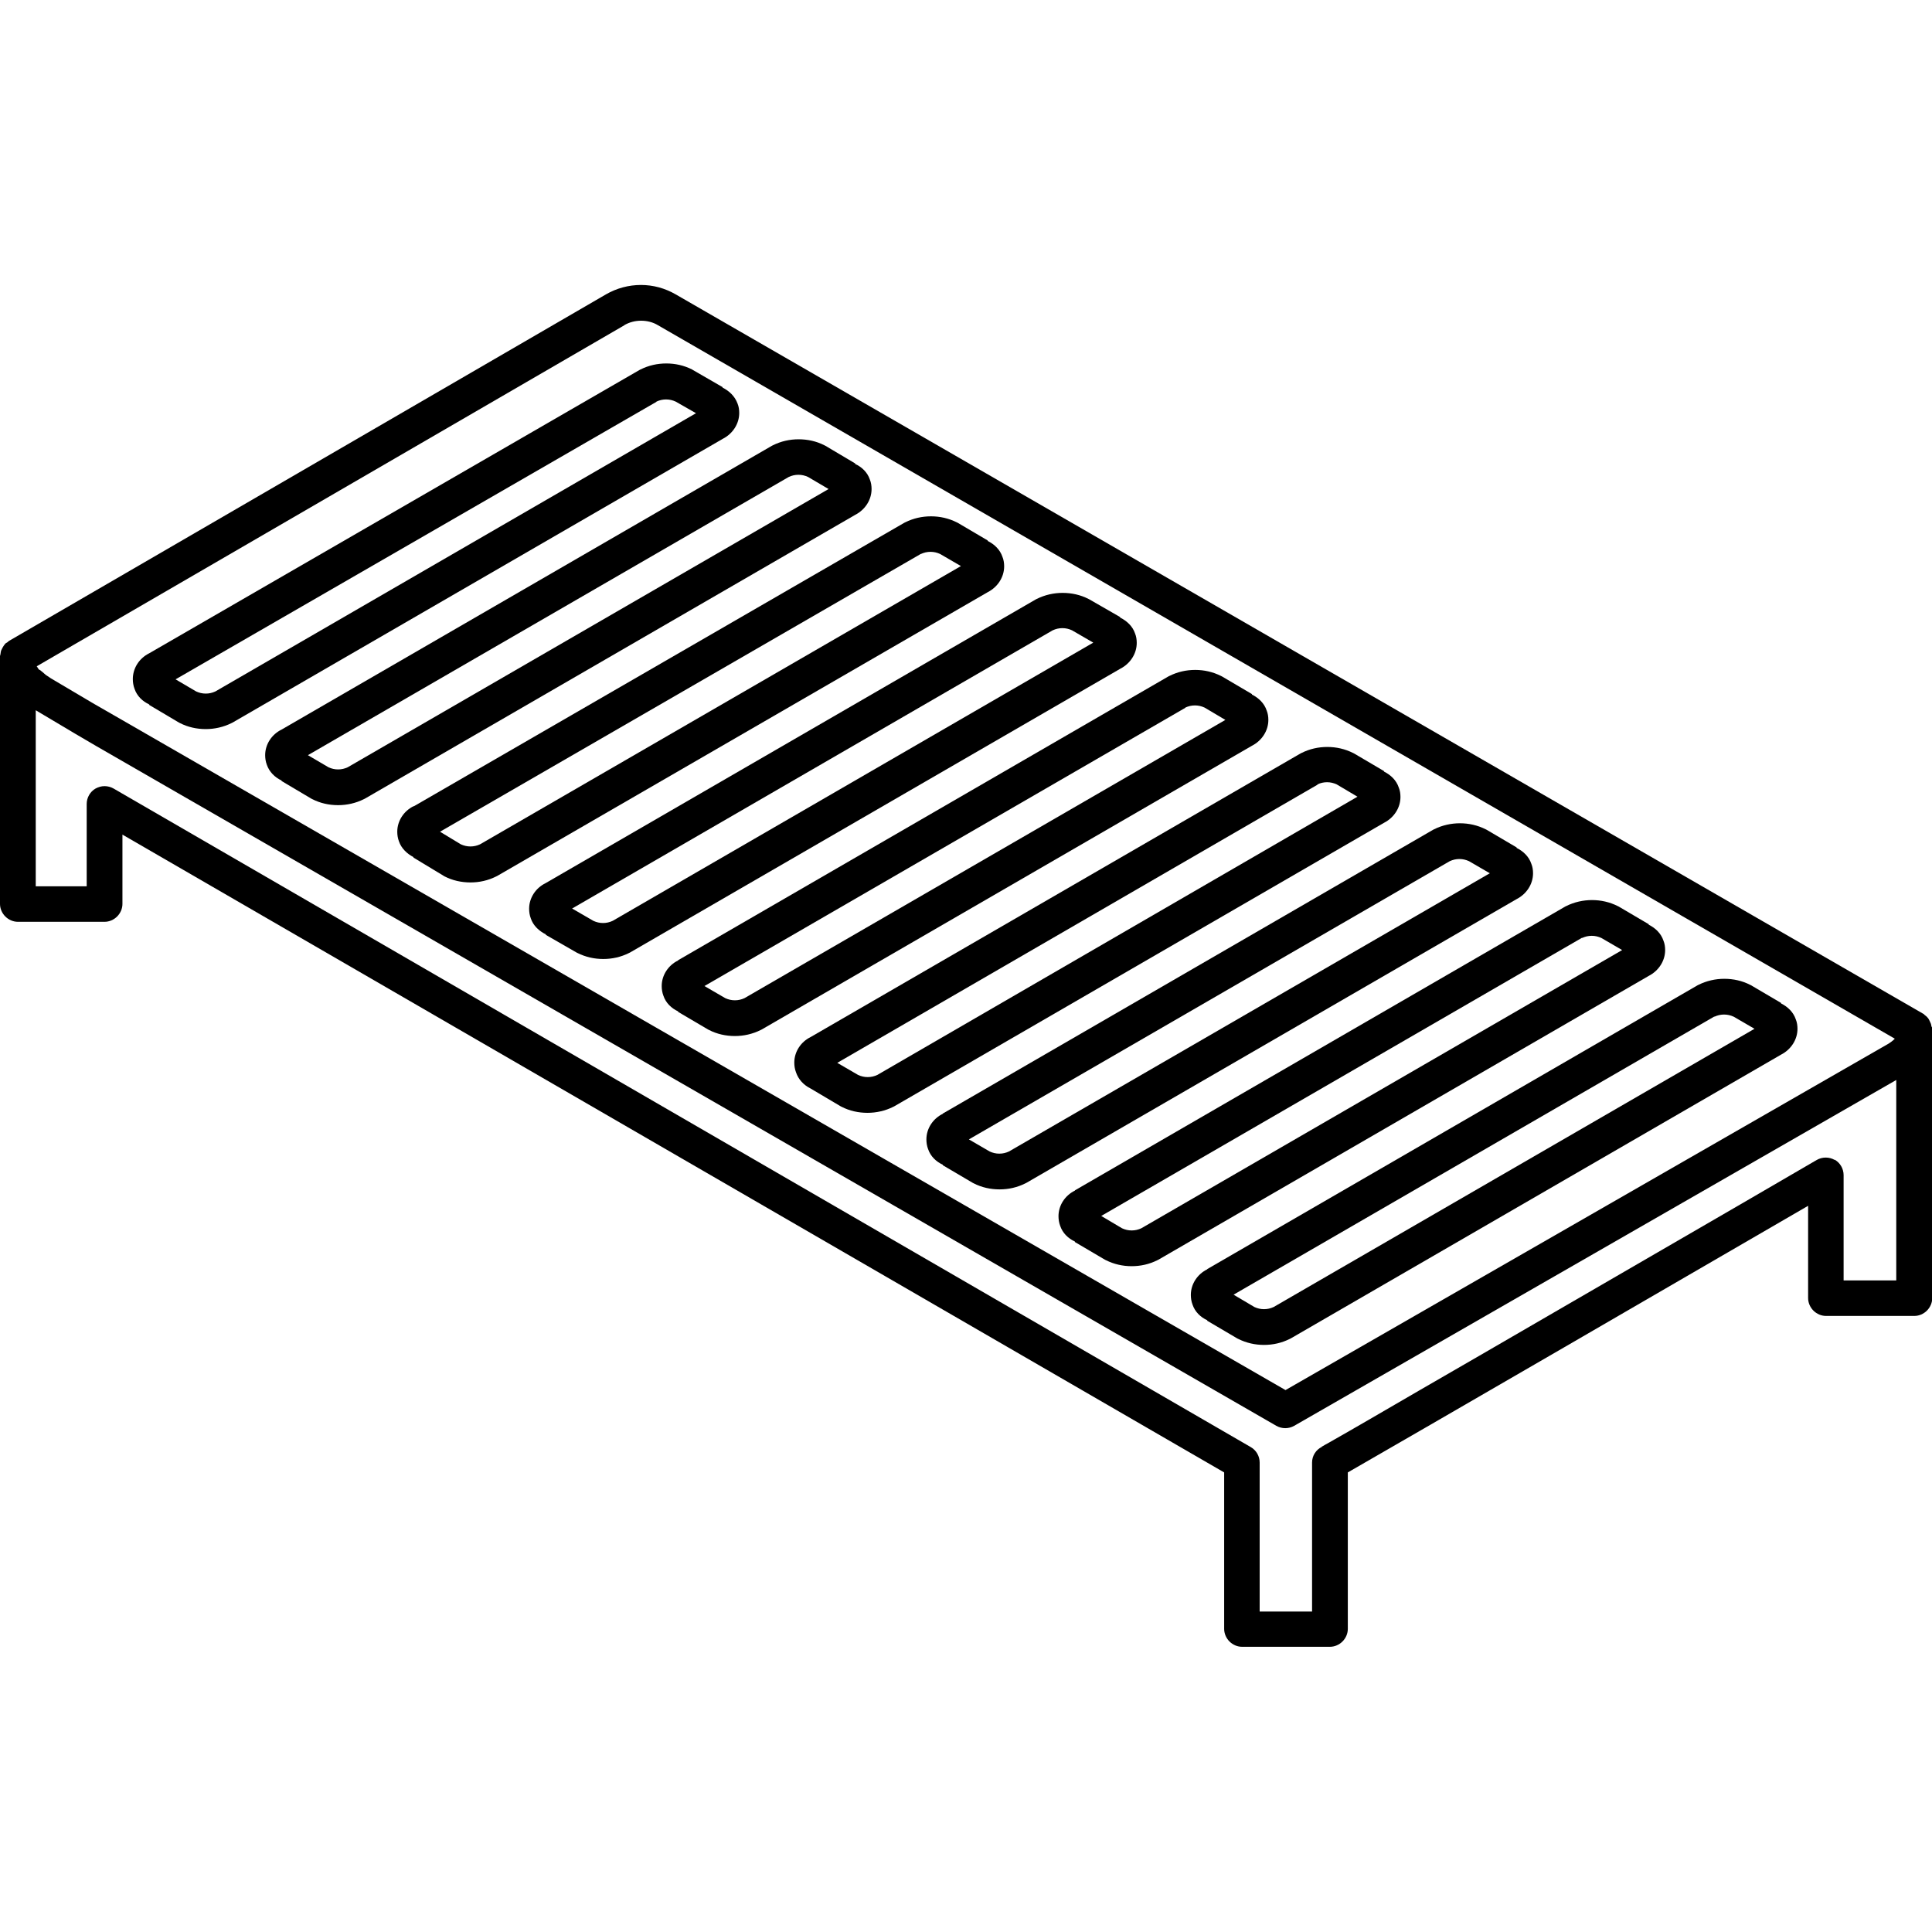 <?xml version="1.0" encoding="UTF-8"?>
<svg id="Calque_1" data-name="Calque 1" xmlns="http://www.w3.org/2000/svg" width="80" height="80" viewBox="0 0 80 80">
  <path d="M19.08,34.97c.13.06.26.09.4.09.14,0,.27-.03.4-.09l19.91-11.52-.86-.5c-.13-.06-.26-.09-.4-.09-.14,0-.27.03-.4.09l-19.92,11.51.86.52Z" style="fill: none;"/>
  <path d="M46.46,50.87c.13.06.26.09.4.09.14,0,.27-.03.4-.09l19.91-11.52-.86-.5c-.13-.06-.26-.09-.4-.09s-.27.03-.4.09l-19.91,11.52.86.51Z" style="fill: none;"/>
  <path d="M13.6,31.78c.13.06.26.09.4.09.14,0,.27-.03.4-.09l19.91-11.52-.85-.5c-.13-.06-.26-.09-.4-.09-.14,0-.27.03-.4.09l-19.91,11.52.85.5Z" style="fill: none;"/>
  <path d="M40.98,47.69c.13.06.26.09.4.09.14,0,.27-.03.4-.09l19.91-11.52-.86-.5c-.13-.06-.26-.09-.4-.09-.14,0-.27.03-.4.09l-19.91,11.52.86.5Z" style="fill: none;"/>
  <path d="M35.52,44.51c.13.06.26.09.4.09.14,0,.27-.03.4-.09l19.88-11.52-.86-.51c-.13-.06-.26-.09-.4-.09s-.27.03-.4.09l-19.89,11.52.86.5Z" style="fill: none;"/>
  <path d="M8.13,28.63c.13.06.26.09.4.09s.27-.03.4-.09l19.9-11.52-.84-.48c-.13-.06-.26-.09-.4-.09-.14,0-.27.03-.4.09L7.27,28.12l.85.5Z" style="fill: none;"/>
  <path d="M24.57,38.13c.13.06.26.09.4.09.14,0,.27-.03.4-.09l19.9-11.52-.88-.51c-.13-.06-.26-.09-.4-.09-.14,0-.27.03-.4.09l-19.9,11.52.88.51Z" style="fill: none;"/>
  <path d="M78.52,53.03v-8.3l-24.93,14.32c-.23.13-.51.13-.74,0L3.99,30.9h0s-.87-.51-.87-.51h0s-1.63-.97-1.63-.97v7.29h2.12v-3.41c0-.26.14-.51.37-.64s.51-.13.74,0l47.1,27.26c.23.13.37.37.37.64v6.17h2.17v-6.17c0-.28.16-.53.41-.65h0s.02-.02.02-.02l.1-.06c.09-.05.22-.13.39-.22.34-.19.82-.47,1.41-.81,1.18-.68,2.81-1.62,4.61-2.67,3.6-2.09,7.91-4.58,10.78-6.25,1.91-1.11,3.18-1.85,3.18-1.85.23-.13.51-.13.74,0,.23.13.37.38.37.64v4.36h2.18Z" style="fill: none;"/>
  <polygon points="54.74 59.89 54.75 59.9 54.75 59.9 54.74 59.89" style="fill: none;"/>
  <path d="M30.03,41.33c.13.06.26.09.4.09.14,0,.27-.03.4-.09l19.91-11.52-.86-.51c-.13-.06-.26-.09-.4-.09-.14,0-.27.03-.4.09l-19.91,11.52.86.5Z" style="fill: none;"/>
  <path d="M51.94,54.13c.13.06.26.09.4.09.14,0,.27-.03.4-.09l19.91-11.52-.86-.5c-.13-.06-.26-.09-.4-.09s-.27.03-.4.09l-19.91,11.52.86.51Z" style="fill: none;"/>
  <path d="M1.54,27.63l.02.04.06.06h.02s.05.05.05.05l.11.09.02.02.07.06.09.06.12.08,1.74,1.03.87.5h0s48.5,27.94,48.5,27.94l24.98-14.35c.16-.11.23-.18.25-.2L27.25,13.47c-.22-.13-.46-.19-.7-.19-.24,0-.49.06-.71.19L1.51,27.59l.03.04ZM70.32,40.78c.34-.17.7-.25,1.07-.25.36,0,.73.08,1.07.25l.04.02,1.25.73v.02c.27.14.5.36.6.66.05.13.07.26.07.39,0,.45-.26.86-.68,1.06h0s-20.3,11.76-20.3,11.76l-.04.02c-.34.17-.7.25-1.07.25-.37,0-.73-.08-1.07-.25l-.04-.02-1.25-.73v-.02c-.27-.14-.5-.36-.6-.65,0,0,0,0,0,0h0s0,0,0,0c-.05-.13-.07-.26-.07-.4,0-.45.26-.86.68-1.06h0s20.3-11.76,20.3-11.76l.04-.02ZM64.84,37.52c.34-.17.7-.25,1.07-.25.36,0,.73.08,1.07.25l.04.02,1.25.73v.02c.27.14.5.36.6.66.05.13.07.26.07.39,0,.45-.26.86-.68,1.06h0s-20.3,11.76-20.3,11.76l-.04.02c-.34.17-.7.25-1.07.25-.37,0-.73-.08-1.07-.25l-.04-.02-1.25-.73v-.02c-.27-.14-.5-.36-.6-.65,0,0,0,0,0,0h0s0,0,0,0c-.05-.13-.07-.26-.07-.4,0-.45.26-.86.68-1.06h0s20.3-11.76,20.3-11.76l.04-.02ZM59.37,34.34c.34-.17.7-.25,1.07-.25.36,0,.73.08,1.07.25l.04.02,1.25.73v.02c.27.14.5.36.6.66.04.13.07.26.07.39,0,.45-.26.86-.68,1.06h0s-20.3,11.76-20.3,11.76l-.04.02c-.33.17-.7.25-1.07.25s-.73-.08-1.07-.25l-.04-.02-1.25-.73v-.02c-.27-.14-.5-.36-.6-.65,0,0,0,0,0,0h0s0,0,0,0c-.05-.13-.07-.26-.07-.4,0-.45.26-.86.68-1.06h0s20.3-11.76,20.3-11.76l.04-.02ZM53.88,31.17c.34-.17.7-.25,1.07-.25.37,0,.73.08,1.07.25l.04.02,1.25.73v.02c.27.14.5.36.6.65h0c.04.13.07.26.07.4,0,.45-.26.86-.68,1.06h0s-20.28,11.75-20.28,11.75l-.04.02c-.33.17-.7.25-1.07.25-.36,0-.73-.08-1.07-.25l-.04-.02-1.25-.73h0c-.28-.14-.5-.37-.6-.67-.05-.13-.07-.26-.07-.4,0-.45.26-.86.68-1.06h0s20.28-11.75,20.28-11.75l.04-.02ZM48.41,27.99c.34-.17.7-.25,1.07-.25.37,0,.73.08,1.07.25l.04.02,1.25.73v.02c.27.14.5.36.6.66.04.13.07.26.07.39,0,.45-.26.86-.68,1.06h0s-20.3,11.76-20.3,11.76l-.04.02c-.33.17-.7.25-1.07.25-.36,0-.73-.08-1.07-.25l-.04-.02-1.25-.73v-.02c-.27-.14-.5-.36-.6-.65-.05-.13-.07-.26-.07-.4,0-.45.26-.86.68-1.06h0s20.3-11.76,20.3-11.76l.04-.02ZM42.93,24.79c.34-.17.7-.25,1.07-.25.36,0,.73.08,1.07.25l.04.02,1.28.73v.02c.27.14.5.36.61.66.05.13.07.26.07.39,0,.45-.26.86-.68,1.06h0s-20.3,11.76-20.3,11.76l-.04.02c-.34.17-.7.25-1.07.25s-.73-.08-1.07-.25l-.04-.02-1.28-.73v-.02c-.27-.14-.5-.36-.61-.66,0,0,0,0,0,0h0s0,0,0,0c-.05-.13-.07-.26-.07-.4,0-.45.26-.86.68-1.06h0s20.3-11.76,20.3-11.76l.04-.02ZM37.47,21.62c.33-.17.7-.25,1.07-.25s.73.08,1.07.25l.04.02,1.25.73v.02c.27.14.5.36.6.66.05.13.07.26.07.39,0,.45-.26.86-.68,1.06h0s-20.31,11.76-20.31,11.76l-.04.02c-.33.17-.7.25-1.07.25s-.73-.08-1.07-.25l-.05-.03-1.25-.75v-.02c-.27-.14-.49-.36-.6-.65,0,0,0,0,0,0h0s0,0,0,0c-.05-.13-.07-.26-.07-.4,0-.45.26-.86.68-1.06h0s20.31-11.74,20.31-11.74l.04-.02ZM31.99,18.43c.34-.17.7-.25,1.07-.25s.73.08,1.07.25l.04.02,1.24.73v.02c.27.14.5.36.6.65h0c.04.13.07.26.07.4,0,.45-.26.86-.68,1.06h0s-20.3,11.76-20.3,11.76l-.04.02c-.33.17-.7.25-1.07.25-.36,0-.73-.08-1.07-.25l-.04-.02-1.24-.73v-.02c-.27-.14-.5-.36-.6-.65,0,0,0,0,0,0h0s0,0,0,0c-.05-.13-.07-.26-.07-.4,0-.45.26-.86.68-1.06h0s20.3-11.76,20.3-11.76l.04-.02ZM6.18,27.06h0s20.3-11.73,20.3-11.73l.04-.02c.33-.17.7-.25,1.07-.25s.73.08,1.07.25l.03.02,1.24.71v.02c.27.14.51.36.61.66h0c.04.13.07.26.07.4,0,.45-.26.86-.68,1.06h0s-20.3,11.76-20.3,11.76l-.04.02c-.33.17-.7.25-1.07.25-.36,0-.73-.08-1.07-.25l-.04-.02-1.24-.73v-.02c-.27-.14-.5-.36-.6-.65,0,0,0,0,0,0h0s0,0,0,0c-.05-.13-.07-.26-.07-.4,0-.45.26-.86.68-1.06Z" style="fill: none;"/>
  <path d="M79.98,42.52s-.01-.09-.03-.14c-.02-.05-.04-.08-.06-.13-.02-.04-.04-.08-.07-.11-.03-.04-.07-.07-.11-.1-.03-.02-.04-.05-.07-.06h0S27.98,12.19,27.98,12.19c-.45-.26-.94-.39-1.44-.39-.5,0-1,.13-1.45.39L.37,26.54s-.05.04-.07.06c-.03.02-.06.03-.08.05-.01.01-.02.03-.03.04-.03.04-.06.08-.08.12-.02.04-.04.08-.06.12-.02.05-.02.1-.03.15,0,.03-.02.06-.02.09v10.26c0,.19.08.38.22.52s.33.22.52.22h3.59c.19,0,.38-.08.52-.22s.22-.33.22-.52v-2.87l45.62,26.41v6.48c0,.19.08.38.22.52s.33.22.52.22h3.64c.19,0,.38-.08.52-.22.14-.14.22-.33.22-.52v-6.48c2.34-1.34,15.19-8.79,19.06-11.04v3.82c0,.19.08.38.22.52.14.14.33.22.52.22h3.66c.19,0,.38-.08.52-.22s.22-.33.22-.52v-11.15s-.01-.06-.02-.09ZM25.84,13.47c.22-.13.46-.19.71-.19.24,0,.49.06.7.19l51.21,29.54s-.08.09-.25.2l-24.98,14.35L4.72,29.62h0s-.87-.5-.87-.5l-1.74-1.03-.12-.08-.09-.06-.07-.06-.02-.02-.11-.09-.05-.04h-.02s-.06-.07-.06-.07l-.02-.04-.03-.04,24.33-14.12ZM54.74,59.89h0s0,0,0,0ZM75.97,48.03c-.23-.13-.51-.13-.74,0,0,0-1.27.74-3.18,1.85-2.87,1.66-7.17,4.16-10.78,6.25-1.8,1.04-3.43,1.98-4.61,2.67-.59.34-1.07.62-1.41.81-.17.1-.3.17-.39.22l-.1.06h-.02s0,.02,0,.02c-.25.12-.41.37-.41.65v6.17h-2.17v-6.17c0-.26-.14-.51-.37-.64L4.7,32.65c-.23-.13-.51-.13-.74,0s-.37.38-.37.64v3.41H1.48v-7.29l1.63.97h0s.87.51.87.51h0s48.87,28.15,48.87,28.15c.23.13.51.13.74,0l24.93-14.32v8.3h-2.18v-4.36c0-.26-.14-.51-.37-.64Z"/>
  <path d="M11.66,30.21c-.41.2-.68.61-.68,1.06,0,.13.02.27.07.4.1.29.33.52.61.65v.02s1.23.73,1.23.73l.04.02c.33.17.7.25,1.07.25.36,0,.73-.08,1.07-.25l.04-.02,20.3-11.75h0c.41-.21.68-.62.68-1.07,0-.13-.02-.27-.07-.39h0c-.1-.3-.33-.52-.61-.65v-.02s-1.23-.73-1.23-.73l-.04-.02c-.33-.17-.7-.25-1.07-.25s-.73.08-1.07.25l-.04.02-20.3,11.75h0ZM32.66,19.75c.13-.06.26-.09.4-.09.14,0,.27.03.4.09l.85.5-19.91,11.52c-.13.06-.26.09-.4.09-.14,0-.27-.03-.4-.09l-.85-.5,19.91-11.52Z"/>
  <polygon points="11.05 31.67 11.05 31.67 11.05 31.67 11.05 31.67"/>
  <path d="M6.18,29.17v.02s1.23.73,1.23.73l.04.02c.33.17.7.25,1.07.25.36,0,.73-.08,1.07-.25l.04-.02,20.3-11.75h0c.41-.21.68-.62.68-1.07,0-.13-.02-.27-.07-.39h0c-.11-.3-.34-.52-.62-.66v-.02s-1.23-.71-1.23-.71l-.03-.02c-.34-.17-.7-.25-1.07-.25s-.73.08-1.07.25l-.04.02L6.18,27.05h0c-.42.21-.68.62-.68,1.07,0,.13.02.27.07.4.1.3.33.52.61.65ZM27.18,16.63c.13-.06.26-.09.4-.09.14,0,.27.03.4.09l.84.48-19.9,11.52c-.13.06-.26.09-.4.09s-.27-.03-.4-.09l-.85-.5,19.91-11.49Z"/>
  <polygon points="5.57 28.52 5.57 28.52 5.57 28.52 5.57 28.52"/>
  <polygon points="16.52 34.84 16.52 34.84 16.52 34.84 16.52 34.84"/>
  <path d="M17.13,33.38c-.41.2-.68.61-.68,1.06,0,.13.02.27.07.4.1.29.33.51.6.65v.02s1.24.75,1.24.75l.05.03c.33.17.7.25,1.07.25s.73-.08,1.07-.25l.04-.02,20.31-11.75h0c.41-.21.68-.62.68-1.07,0-.13-.02-.27-.07-.39-.1-.3-.33-.52-.61-.66v-.02s-1.24-.73-1.24-.73l-.04-.02c-.34-.17-.7-.25-1.07-.25s-.73.08-1.07.25l-.04.02-20.31,11.74h0ZM38.13,22.94c.13-.06.26-.09.4-.09.14,0,.27.03.4.09l.86.5-19.91,11.52c-.13.06-.26.09-.4.09-.14,0-.27-.03-.4-.09l-.86-.52,19.92-11.51Z"/>
  <polygon points="21.98 38.02 21.98 38.02 21.98 38.02 21.98 38.02"/>
  <path d="M22.59,36.57c-.41.2-.68.61-.68,1.06,0,.13.02.27.07.4.1.3.34.52.62.66v.02s1.27.73,1.27.73l.04.02c.34.17.7.25,1.07.25s.73-.08,1.07-.25l.04-.02,20.3-11.75h0c.41-.21.68-.62.68-1.07,0-.13-.02-.27-.07-.39-.1-.3-.34-.52-.62-.66v-.02s-1.27-.73-1.27-.73l-.04-.02c-.33-.17-.7-.25-1.07-.25-.36,0-.73.08-1.07.25l-.04.02-20.3,11.75h0ZM43.59,26.1c.13-.06.26-.09.4-.09.14,0,.27.03.4.09l.88.51-19.9,11.52c-.13.06-.26.09-.4.09-.14,0-.27-.03-.4-.09l-.88-.51,19.9-11.52Z"/>
  <path d="M28.08,39.77c-.41.2-.68.61-.68,1.06,0,.13.02.27.07.4.1.3.33.52.61.65v.02s1.24.73,1.24.73l.04.02c.33.17.7.25,1.07.25.36,0,.73-.08,1.07-.25l.04-.02,20.3-11.75h0c.41-.21.68-.62.68-1.07,0-.13-.02-.27-.07-.39-.1-.3-.33-.52-.61-.66v-.02s-1.24-.73-1.24-.73l-.04-.02c-.34-.17-.7-.25-1.07-.25-.37,0-.73.08-1.07.25l-.04.02-20.3,11.75h0ZM49.08,29.3c.13-.06.26-.09.4-.09.14,0,.27.03.4.09l.86.51-19.91,11.52c-.13.06-.26.09-.4.09-.14,0-.27-.03-.4-.09l-.86-.5,19.91-11.52Z"/>
  <path d="M33.57,42.94c-.41.2-.68.61-.68,1.06,0,.13.02.27.07.4.1.3.32.53.6.67h0s1.25.74,1.25.74l.04.02c.33.17.7.25,1.07.25.36,0,.73-.08,1.07-.25l.04-.02,20.28-11.74h0c.41-.21.68-.62.68-1.07,0-.13-.02-.27-.07-.39h0c-.1-.3-.33-.52-.61-.66v-.02s-1.24-.73-1.24-.73l-.04-.02c-.34-.17-.7-.25-1.07-.25-.37,0-.73.08-1.07.25l-.04.02-20.28,11.74h0ZM54.55,32.48c.13-.06.26-.09.4-.09s.27.03.4.09l.86.51-19.88,11.52c-.13.06-.26.09-.4.09-.14,0-.27-.03-.4-.09l-.86-.5,19.89-11.52Z"/>
  <polygon points="38.43 47.58 38.43 47.58 38.43 47.57 38.43 47.58"/>
  <path d="M39.04,46.12c-.41.2-.68.61-.68,1.06,0,.13.02.27.07.4.1.3.33.52.61.65v.02s1.24.73,1.24.73l.04.02c.33.17.7.25,1.07.25s.73-.08,1.07-.25l.04-.02,20.3-11.75h0c.41-.21.68-.62.68-1.07,0-.13-.02-.27-.07-.39-.1-.3-.33-.52-.61-.66v-.02s-1.24-.73-1.24-.73l-.04-.02c-.34-.17-.7-.25-1.07-.25-.36,0-.73.08-1.07.25l-.04.02-20.3,11.75h0ZM60.03,35.66c.13-.06.26-.09.4-.09.14,0,.27.03.4.09l.86.5-19.91,11.52c-.13.06-.26.09-.4.09-.14,0-.27-.03-.4-.09l-.86-.5,19.91-11.52Z"/>
  <path d="M44.51,49.3c-.41.2-.68.61-.68,1.06,0,.13.02.27.07.4.1.3.33.52.61.65v.02s1.24.73,1.24.73l.04.02c.34.17.7.25,1.07.25.37,0,.73-.08,1.07-.25l.04-.02,20.3-11.75h0c.41-.21.68-.62.68-1.07,0-.13-.02-.27-.07-.39-.1-.3-.33-.52-.61-.66v-.02s-1.24-.73-1.24-.73l-.04-.02c-.34-.17-.7-.25-1.07-.25-.36,0-.73.08-1.07.25l-.04.02-20.3,11.75h0ZM65.51,38.84c.13-.06.26-.09.4-.09s.27.03.4.09l.86.5-19.91,11.52c-.13.06-.26.09-.4.09-.14,0-.27-.03-.4-.09l-.86-.51,19.91-11.52Z"/>
  <polygon points="43.9 50.76 43.9 50.75 43.9 50.75 43.9 50.76"/>
  <polygon points="49.38 54.02 49.38 54.02 49.38 54.02 49.38 54.02"/>
  <path d="M49.99,52.56c-.41.2-.68.61-.68,1.06,0,.13.02.27.07.4.1.3.33.52.61.65v.02s1.24.73,1.24.73l.04.02c.34.17.7.25,1.07.25.37,0,.73-.08,1.07-.25l.04-.02,20.3-11.75h0c.41-.21.68-.62.68-1.07,0-.13-.02-.27-.07-.39-.1-.3-.33-.52-.61-.66v-.02s-1.24-.73-1.24-.73l-.04-.02c-.33-.17-.7-.25-1.07-.25-.36,0-.73.08-1.07.25l-.04.02-20.3,11.75h0ZM70.99,42.1c.13-.06.26-.09.4-.09s.27.03.4.09l.86.5-19.91,11.52c-.13.06-.26.09-.4.09-.14,0-.27-.03-.4-.09l-.86-.51,19.91-11.52Z"/>
</svg>